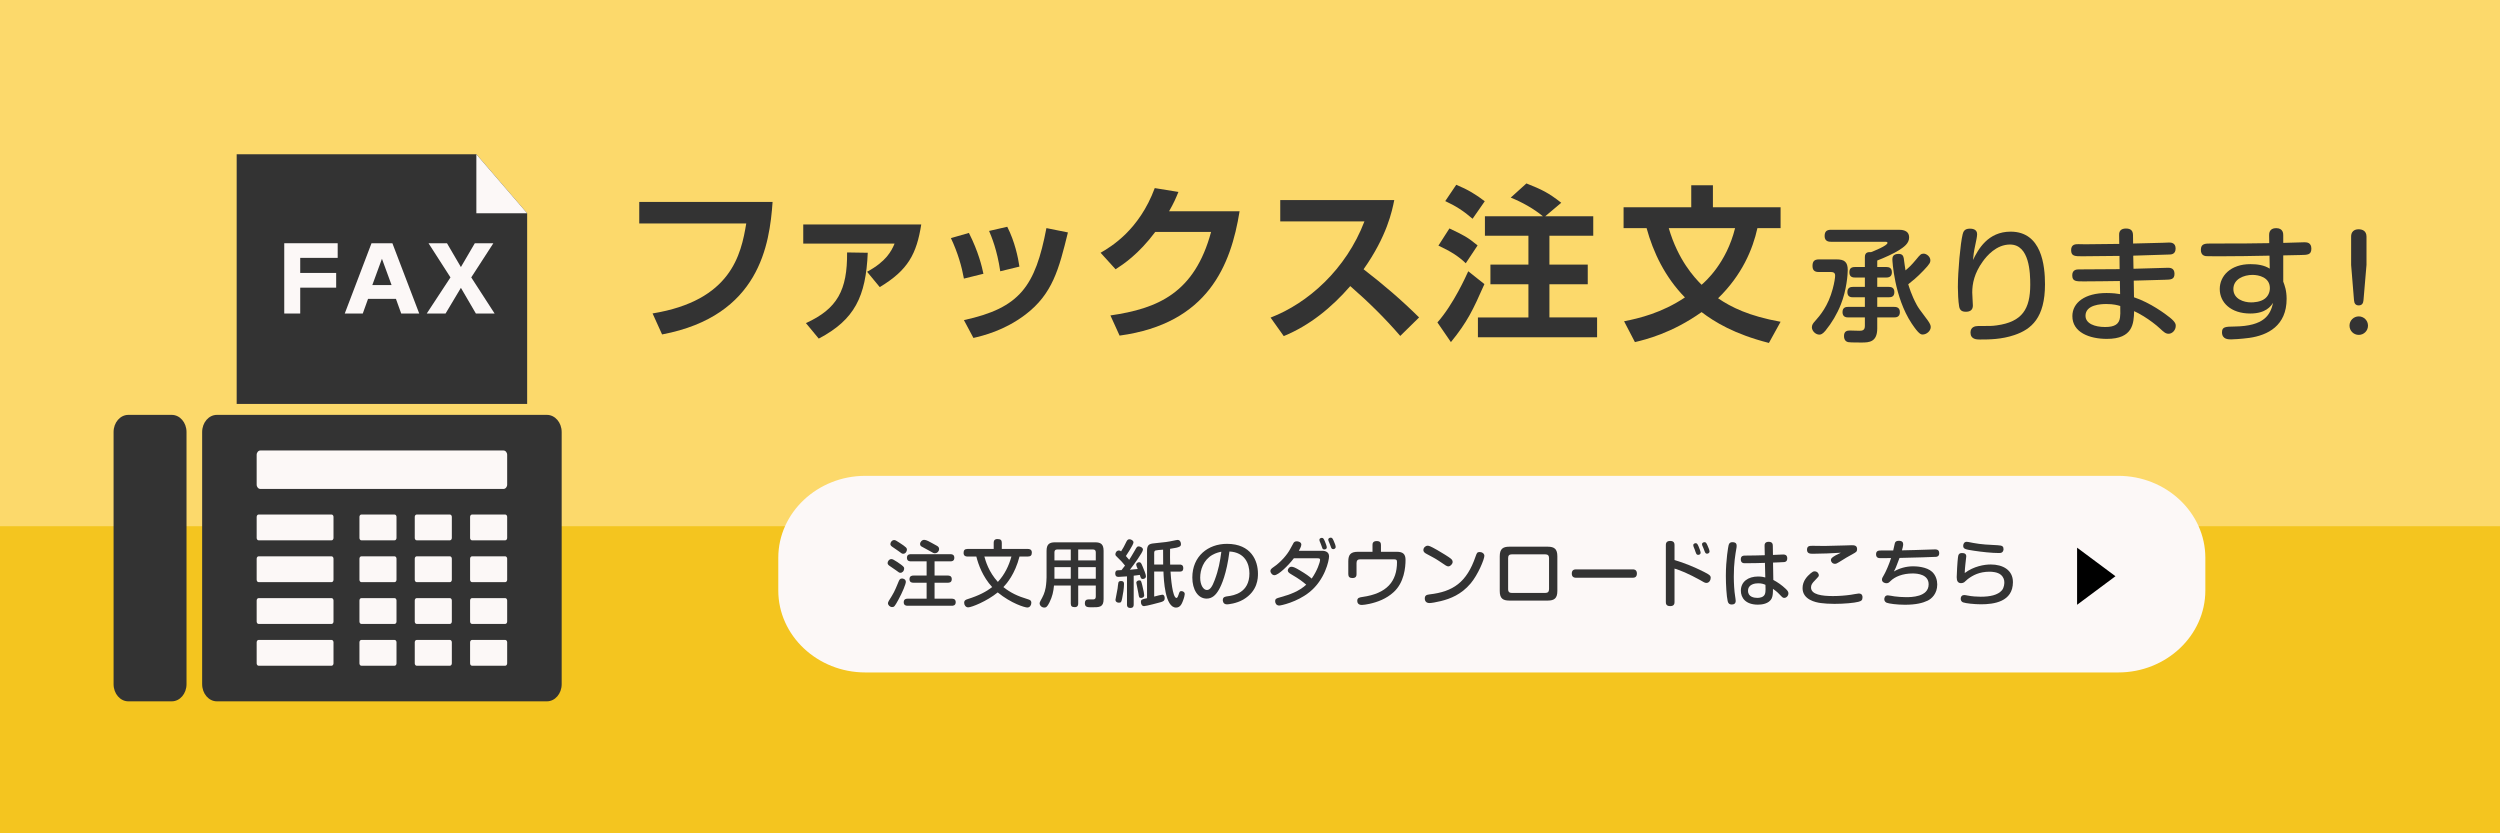 <?xml version="1.0" encoding="utf-8"?>
<!-- Generator: Adobe Illustrator 16.0.0, SVG Export Plug-In . SVG Version: 6.00 Build 0)  -->
<!DOCTYPE svg PUBLIC "-//W3C//DTD SVG 1.1//EN" "http://www.w3.org/Graphics/SVG/1.1/DTD/svg11.dtd">
<svg version="1.1" id="レイヤー_1" xmlns="http://www.w3.org/2000/svg" xmlns:xlink="http://www.w3.org/1999/xlink" x="0px"
	 y="0px" width="1200px" height="400px" viewBox="0 0 1200 400" enable-background="new 0 0 1200 400" xml:space="preserve">
<rect x="-19.559" y="-6.52" fill="#FCD96B" width="1239.118" height="413.039"/>
<rect x="-19.559" y="252.587" fill="#F4C51F" width="1239.118" height="153.933"/>
<path fill="#FCF8F7" d="M373.578,267.726c0-21.627,18.797-39.322,41.766-39.322h601.449c22.974,0,41.771,17.695,41.771,39.322
	v15.725c0,21.627-18.797,39.322-41.771,39.322H415.343c-22.969,0-41.766-17.695-41.766-39.322V267.726z"/>
<rect x="90.515" y="-203.902" fill="#F4F4F4" width="224" height="90"/>
<g>
	<defs>
		<rect id="SVGID_1_" x="90.515" y="-203.902" width="224" height="90"/>
	</defs>
	<clipPath id="SVGID_2_">
		<use xlink:href="#SVGID_1_"  overflow="visible"/>
	</clipPath>
	<path clip-path="url(#SVGID_2_)" fill="#F4C51F" d="M148.571-144.551c0-5.231,4.28-9.512,9.511-9.512h136.96
		c5.231,0,9.512,4.28,9.512,9.512v3.804c0,5.231-4.28,9.512-9.512,9.512h-136.96c-5.231,0-9.511-4.28-9.511-9.512V-144.551z"/>
</g>
<g>
	<path fill="#333333" d="M157.66-142.45c-0.19,0-0.238-0.048-0.656-0.452c-0.124-0.119-0.685-0.606-0.799-0.701
		c-0.228-0.214-0.247-0.393-0.247-0.499c0-0.298,0.219-0.761,0.589-0.761c0.181,0,0.352,0.131,0.761,0.463
		c0.836,0.701,0.913,0.903,0.913,1.117C158.221-142.783,157.955-142.45,157.66-142.45z M158.354-140.988
		c0,0.309-0.304,1.366-0.713,2.389c-0.627,1.604-0.713,1.676-1.017,1.676c-0.352,0-0.646-0.38-0.646-0.725
		c0-0.131,0.038-0.262,0.143-0.487c0.589-1.26,0.646-1.415,1.122-2.853c0.114-0.357,0.209-0.63,0.552-0.63
		C157.973-141.618,158.354-141.464,158.354-140.988z M157.955-145.565c-0.19,0-0.276-0.071-0.666-0.463
		c-0.124-0.119-0.694-0.606-0.808-0.714c-0.209-0.189-0.228-0.368-0.228-0.475c0-0.298,0.228-0.749,0.599-0.749
		c0.133,0,0.228,0,1.017,0.689c0.599,0.522,0.656,0.701,0.656,0.915C158.525-146.028,158.325-145.565,157.955-145.565z
		 M162.194-142.213h1.597c0.133,0,0.589,0,0.589,0.678c0,0.701-0.447,0.701-0.589,0.701h-1.597v2.317h2.101
		c0.124,0,0.589,0.013,0.589,0.689c0,0.678-0.456,0.689-0.589,0.689h-5.627c-0.124,0-0.589-0.012-0.589-0.689
		c0-0.677,0.456-0.689,0.589-0.689h2.3v-2.317h-1.587c-0.124,0-0.589,0-0.589-0.689s0.456-0.689,0.589-0.689h1.587v-2.08h-1.911
		c-0.124,0-0.589,0-0.589-0.689s0.447-0.701,0.589-0.701h5.057c0.133,0,0.589,0.012,0.589,0.689c0,0.701-0.447,0.701-0.589,0.701
		h-1.92V-142.213z M162.137-145.708c-0.152,0-0.257-0.035-0.723-0.345c-0.437-0.297-0.485-0.332-0.637-0.416
		c-0.438-0.237-0.646-0.345-0.646-0.713c0-0.393,0.294-0.832,0.656-0.832c0.314,0,0.799,0.321,1.008,0.452
		c0.124,0.083,0.646,0.403,0.742,0.475c0.256,0.202,0.256,0.488,0.256,0.595C162.793-146.171,162.574-145.708,162.137-145.708z"/>
	<path fill="#333333" d="M166.401-145.042c-0.219,0-0.618-0.048-0.618-0.689c0-0.499,0.152-0.772,0.618-0.772h3.241v-0.855
		c0-0.238,0.019-0.737,0.589-0.737c0.504,0,0.666,0.237,0.666,0.737v0.855h3.232c0.237,0,0.618,0.06,0.618,0.689
		c0,0.499-0.152,0.772-0.618,0.772h-0.989c-0.276,1.462-0.913,3.411-1.978,4.814c1.008,0.938,2.11,1.402,3.014,1.747
		c0.257,0.095,0.494,0.226,0.494,0.701c0,0.428-0.209,0.892-0.618,0.892c-0.333,0-2.015-0.606-3.784-2.318
		c-1.445,1.392-3.298,2.295-3.783,2.295c-0.352,0-0.608-0.404-0.608-0.868c0-0.476,0.238-0.606,0.513-0.713
		c1.797-0.714,2.538-1.332,3.004-1.735c-1.207-1.652-1.768-3.769-1.958-4.814H166.401z M168.692-145.042
		c0.256,1.188,0.637,2.508,1.597,3.827c0.742-0.975,1.255-2.258,1.597-3.827H168.692z"/>
	<path fill="#333333" d="M180.798-140.37v2.722c0,0.297-0.038,0.725-0.523,0.725c-0.409,0-0.608-0.154-0.608-0.725v-2.722h-1.987
		c-0.076,0.938-0.2,1.711-0.542,2.639c-0.285,0.761-0.457,0.879-0.742,0.879c-0.399,0-0.732-0.368-0.732-0.819
		c0-0.167,0.009-0.179,0.399-1.118c0.237-0.594,0.456-1.604,0.456-3.102v-4.22c0-1.142,0.39-1.486,1.179-1.486h5.19
		c0.78,0,1.188,0.333,1.188,1.486v7.833c0,1.391-0.589,1.391-1.616,1.391c-0.532,0-0.989,0-0.989-0.797
		c0-0.428,0.143-0.736,0.542-0.736c0.085,0,0.485,0.012,0.57,0.012c0.209,0,0.285-0.131,0.285-0.452v-1.509H180.798z
		 M179.667-144.638v-1.558h-1.606c-0.228,0-0.323,0.155-0.323,0.404v1.153H179.667z M179.667-143.33h-1.93v1.628h1.93V-143.33z
		 M180.798-144.638h2.072v-1.153c0-0.249-0.104-0.404-0.323-0.404h-1.749V-144.638z M182.871-143.33h-2.072v1.628h2.072V-143.33z"/>
	<path fill="#333333" d="M186.945-141.845c-0.789,0.083-0.989,0.083-1.008,0.083c-0.114,0-0.494,0-0.494-0.665
		c0-0.297,0.095-0.476,0.19-0.547c0.095-0.06,0.152-0.06,0.608-0.083c0.076-0.107,0.38-0.583,0.428-0.666
		c-0.228-0.404-0.485-0.772-0.77-1.117c-0.361-0.428-0.428-0.511-0.428-0.761c0-0.273,0.181-0.737,0.542-0.737
		c0.133,0,0.19,0.048,0.247,0.096c0.219-0.428,0.257-0.535,0.58-1.296c0.104-0.25,0.218-0.511,0.475-0.511
		c0.304,0,0.646,0.273,0.646,0.594c0,0.368-0.704,1.664-0.951,2.128c0.133,0.179,0.181,0.273,0.313,0.464
		c0.276-0.512,0.523-1.011,0.78-1.605c0.104-0.237,0.2-0.428,0.428-0.428c0.209,0,0.666,0.202,0.666,0.63
		c0,0.5-1.502,2.877-1.664,3.127c0.2-0.013,0.266-0.024,0.827-0.096c-0.104-0.32-0.161-0.499-0.161-0.653
		c0-0.273,0.256-0.44,0.456-0.44c0.238,0,0.313,0.227,0.475,0.749c0.171,0.547,0.409,1.296,0.409,1.593
		c0,0.452-0.39,0.512-0.476,0.512c-0.275,0-0.323-0.214-0.399-0.618c-0.114,0.012-0.438,0.083-0.694,0.118v4.541
		c0,0.404-0.124,0.63-0.542,0.63c-0.485,0-0.485-0.451-0.485-0.63V-141.845z M186.641-140.668c0,0.464-0.152,2.698-0.361,2.925
		c-0.076,0.083-0.19,0.118-0.276,0.118c-0.124,0-0.532-0.023-0.532-0.559c0-0.19,0.133-0.998,0.162-1.177
		c0.066-0.522,0.085-0.832,0.124-1.331c0.028-0.428,0.133-0.535,0.438-0.535C186.641-141.227,186.641-140.811,186.641-140.668z
		 M189.093-140.43c0.143,0.772,0.199,1.367,0.199,1.521c0,0.476-0.418,0.499-0.456,0.499c-0.314,0-0.333-0.19-0.39-0.772
		c-0.029-0.273-0.229-1.641-0.229-1.676c0-0.31,0.229-0.452,0.466-0.452C188.932-141.31,188.96-141.19,189.093-140.43z
		 M192.81-142.652c0.066,1.224,0.114,2.354,0.342,3.375c0.019,0.096,0.114,0.535,0.285,0.535c0.057,0,0.114-0.023,0.247-0.428
		c0.133-0.428,0.171-0.535,0.38-0.535c0.219,0,0.494,0.226,0.494,0.701c0,0.227-0.085,0.678-0.275,1.189
		c-0.124,0.345-0.352,0.962-0.932,0.962c-0.618,0-0.932-0.832-1.046-1.129c-0.475-1.319-0.532-3.221-0.58-4.671h-1.036v3.791
		c0.048-0.012,0.057-0.012,0.104-0.023c0.181-0.06,0.656-0.202,0.808-0.202c0.361,0,0.361,0.583,0.361,0.678
		c0,0.523-0.304,0.63-0.58,0.725c-0.133,0.048-1.778,0.606-2.073,0.606c-0.313,0-0.475-0.392-0.475-0.796
		c0-0.5,0.209-0.547,0.76-0.689v-7.667c0-1.082,0.314-1.188,1.198-1.272c0.599-0.059,1.227-0.143,1.692-0.237
		c0.152-0.023,0.903-0.226,1.074-0.226c0.475,0,0.532,0.642,0.532,0.784c0,0.19-0.038,0.499-0.323,0.606
		c-0.143,0.048-0.475,0.131-0.998,0.226c-0.009,0.784-0.009,1.604,0,2.342h1.093c0.209,0,0.504,0.048,0.504,0.689
		c0,0.653-0.342,0.666-0.504,0.666H192.81z M190.69-144.008h1.008c0-0.143-0.009-0.998-0.009-1.188c0-0.226,0-0.297,0.009-1.011
		c-0.266,0.024-0.713,0.071-0.779,0.083c-0.219,0.06-0.229,0.238-0.229,0.429V-144.008z"/>
	<path fill="#333333" d="M198.956-139.765c-0.466,0.939-0.97,1.438-1.673,1.438c-1.236,0-1.911-1.581-1.911-3.471
		c0-3.625,2.158-5.551,4.553-5.551c2.899,0,4.06,2.365,4.06,4.956c0,0.595,0,2.651-1.73,4.077c-0.979,0.82-2.148,0.928-2.301,0.928
		c-0.627,0-0.637-0.726-0.637-0.82c0-0.618,0.352-0.689,0.704-0.749c0.76-0.143,2.652-0.511,2.652-3.542
		c0-1.949-0.846-3.245-2.329-3.364C200.03-142.771,199.421-140.728,198.956-139.765z M198.024-145.292
		c-1.093,0.845-1.435,2.354-1.435,3.519c0,1.142,0.371,1.783,0.751,1.783c0.399,0,0.684-0.666,0.941-1.521
		c0.523-1.735,0.685-3.02,0.827-4.314C198.889-145.755,198.48-145.637,198.024-145.292z"/>
	<path fill="#333333" d="M208.362-144.745c-0.665,1.059-1.283,1.724-1.606,2.045c-0.38,0.38-0.646,0.57-0.884,0.57
		c-0.342,0-0.608-0.451-0.608-0.796c0-0.285,0.133-0.452,0.39-0.678c1.445-1.248,1.958-2.437,2.329-3.305
		c0.295-0.666,0.361-0.844,0.741-0.844c0.257,0,0.704,0.166,0.704,0.642c0,0.238-0.114,0.523-0.285,0.915h2.852
		c0.552,0,0.95,0.262,0.95,0.999c0,0.606-0.475,3.815-2.519,5.86c-1.616,1.616-3.708,2.127-3.955,2.127
		c-0.446,0-0.627-0.476-0.627-0.82c0-0.511,0.228-0.582,0.655-0.725c1.074-0.356,2.254-0.737,3.28-1.854
		c-0.628-0.665-0.809-0.809-1.777-1.533c-0.314-0.237-0.438-0.416-0.438-0.678s0.237-0.713,0.589-0.713
		c0.238,0,0.476,0.119,1.008,0.499c0.837,0.606,1.227,0.986,1.454,1.236c0.552-0.998,0.941-2.342,0.941-2.722
		c0-0.227-0.133-0.227-0.352-0.227H208.362z M211.756-147.681c-0.029-0.083-0.048-0.179-0.048-0.262
		c0-0.273,0.247-0.333,0.352-0.333c0.19,0,0.257,0.167,0.399,0.595c0.104,0.333,0.229,0.809,0.229,0.963
		c0,0.368-0.314,0.38-0.343,0.38c-0.048,0-0.199,0-0.285-0.249c-0.028-0.083-0.123-0.5-0.152-0.606
		C211.861-147.372,211.841-147.396,211.756-147.681z M212.877-147.764c-0.009-0.048-0.028-0.143-0.028-0.19
		c0-0.214,0.152-0.356,0.352-0.356c0.2,0,0.257,0.178,0.399,0.594c0.171,0.512,0.229,0.82,0.229,0.951
		c0,0.345-0.285,0.393-0.343,0.393c-0.133,0-0.228-0.107-0.275-0.25c-0.028-0.095-0.143-0.511-0.162-0.594
		C213.011-147.336,212.925-147.609,212.877-147.764z"/>
	<path fill="#333333" d="M221.078-146.064c0.751,0,1.188,0.31,1.188,1.379c0,1.331-0.209,3.804-1.625,5.373
		c-1.702,1.89-4.068,2.032-4.088,2.032c-0.675,0-0.675-0.736-0.675-0.82c0-0.582,0.371-0.642,0.675-0.701
		c0.789-0.154,3.309-0.63,4.068-3.138c0.219-0.737,0.333-1.498,0.333-2.282c0-0.345-0.104-0.381-0.38-0.381H216.4
		c-0.266,0-0.418,0.155-0.418,0.512v1.688c0,0.333-0.066,0.737-0.618,0.737c-0.418,0-0.637-0.202-0.637-0.737v-2.068
		c0-1.105,0.323-1.593,1.274-1.593h1.815v-0.963c0-0.297,0.057-0.736,0.646-0.736c0.484,0,0.655,0.261,0.655,0.736v0.963H221.078z"
		/>
	<path fill="#333333" d="M224.38-147.087c0.181,0,0.352,0.084,1.055,0.56c2.12,1.45,2.12,1.664,2.12,2.021s-0.313,0.88-0.637,0.88
		c-0.247,0-0.456-0.179-1.018-0.666c-0.494-0.428-1.093-0.832-1.683-1.225c-0.219-0.143-0.475-0.32-0.475-0.725
		c0-0.452,0.304-0.761,0.513-0.832C224.314-147.087,224.361-147.087,224.38-147.087z M231.766-145.256
		c0,0.606-0.836,3.091-1.796,4.481c-1.236,1.807-2.652,2.46-3.793,2.841c-0.57,0.19-1.265,0.356-1.55,0.356
		c-0.599,0-0.666-0.666-0.666-0.903c0-0.595,0.267-0.713,0.714-0.784c2.689-0.393,4.61-1.688,5.761-5.908
		c0.171-0.618,0.228-0.832,0.599-0.832c0.066,0,0.152,0.012,0.237,0.036C231.481-145.897,231.766-145.72,231.766-145.256z"/>
	<path fill="#333333" d="M239.538-146.896c0.865,0,1.273,0.381,1.273,1.593v5.741c0,1.236-0.437,1.593-1.273,1.593h-5.01
		c-0.875,0-1.273-0.392-1.273-1.593v-5.741c0-1.26,0.446-1.593,1.273-1.593H239.538z M234.956-145.435
		c-0.304,0-0.418,0.19-0.418,0.512v4.969c0,0.345,0.133,0.522,0.418,0.522h4.154c0.257,0,0.409-0.154,0.409-0.522v-4.969
		c0-0.333-0.134-0.512-0.409-0.512H234.956z"/>
	<path fill="#333333" d="M243.136-141.631c-0.209,0-0.703,0-0.703-0.808c0-0.772,0.428-0.82,0.703-0.82h7.072
		c0.2,0,0.704,0,0.704,0.809c0,0.796-0.447,0.819-0.704,0.819H243.136z"/>
	<path fill="#333333" d="M254.842-137.945c0,0.273-0.019,0.82-0.665,0.82c-0.656,0-0.685-0.512-0.685-0.82v-8.998
		c0-0.273,0.01-0.832,0.666-0.832c0.655,0,0.684,0.511,0.684,0.832v2.211c1.284,0.475,2.538,1.117,3.736,1.878
		c0.694,0.451,0.846,0.63,0.846,1.034c0,0.416-0.237,0.975-0.665,0.975c-0.219,0-0.428-0.155-0.817-0.44
		c-0.542-0.403-1.331-0.892-1.873-1.2c-0.608-0.345-0.95-0.476-1.227-0.595V-137.945z M257.171-146.813
		c-0.028-0.071-0.038-0.166-0.038-0.237c0-0.285,0.257-0.345,0.343-0.345c0.189,0,0.266,0.179,0.399,0.595
		c0.113,0.332,0.228,0.808,0.228,0.963c0,0.38-0.313,0.38-0.342,0.38c-0.048,0-0.2,0-0.275-0.237
		c-0.029-0.096-0.134-0.523-0.162-0.606C257.305-146.385,257.201-146.729,257.171-146.813z M258.284-147.027
		c-0.019-0.06-0.028-0.143-0.028-0.189c0-0.286,0.237-0.357,0.352-0.357c0.2,0,0.257,0.167,0.399,0.583
		c0.162,0.476,0.237,0.82,0.237,0.963c0,0.345-0.285,0.38-0.342,0.38c-0.219,0-0.257-0.118-0.447-0.844
		C258.436-146.552,258.322-146.932,258.284-147.027z"/>
	<path fill="#333333" d="M262.453-146.908c0,0.166-0.189,1.604-0.219,1.902c-0.085,0.975-0.133,2.067-0.133,3.019
		c0,1.236,0.076,2.449,0.171,3.245c0.02,0.179,0.067,0.547,0.067,0.713c0,0.512-0.267,0.689-0.608,0.689
		c-0.229,0-0.504-0.047-0.608-0.559c-0.143-0.725-0.248-2.65-0.248-4.172c0-2.662,0.314-4.743,0.353-4.944
		c0.057-0.262,0.161-0.666,0.741-0.571C262.424-147.515,262.453-147.17,262.453-146.908z M265.884-146.813
		c-0.009-0.285,0.02-0.832,0.638-0.832c0.617,0,0.637,0.523,0.637,0.82l0.01,1.272c1.026-0.048,1.141-0.06,1.188-0.06
		c0.162,0,0.608,0,0.608,0.749c0,0.701-0.352,0.736-0.94,0.761c-0.134,0.012-0.713,0.035-0.837,0.035l0.028,2.627
		c0.903,0.606,1.397,1.188,1.55,1.367c0.257,0.297,0.342,0.547,0.342,0.784c0,0.452-0.304,0.856-0.627,0.856
		c-0.229,0-0.275-0.06-0.685-0.606c-0.161-0.214-0.333-0.381-0.637-0.678c-0.01,0.523-0.028,0.975-0.181,1.367
		c-0.361,0.938-1.379,1.022-1.797,1.022c-1.616,0-2.263-1.118-2.263-2.342c0-1.438,0.923-2.342,2.234-2.342
		c0.39,0,0.656,0.071,0.827,0.119l-0.038-2.116c-1.046,0.036-1.474,0.048-2.405,0.048c-0.199,0-0.637,0-0.637-0.749
		c0-0.726,0.39-0.726,0.77-0.737c1.065-0.012,1.188-0.012,2.244-0.047L265.884-146.813z M265.163-140.715
		c-0.314,0-1.16,0.106-1.16,1.081c0,0.963,0.837,1.022,1.064,1.022c0.19,0,0.704-0.048,0.865-0.523
		c0.096-0.272,0.086-0.713,0.066-1.366C265.78-140.608,265.571-140.715,265.163-140.715z"/>
	<path fill="#333333" d="M277.762-137.803c-0.456,0.154-1.663,0.333-3.051,0.333c-0.78,0-1.369-0.071-1.788-0.131
		c-0.665-0.107-2.442-0.535-2.442-2.484c0-1.201,0.637-2.009,1.112-2.473c0.219-0.202,0.352-0.285,0.513-0.285
		c0.447,0,0.656,0.451,0.656,0.725c0,0.262-0.161,0.452-0.522,0.903c-0.419,0.5-0.457,0.737-0.457,0.999
		c0,1.105,1.55,1.236,2.681,1.236c0.894,0,1.883-0.107,2.567-0.273c0.561-0.131,0.58-0.131,0.723-0.131c0.113,0,0.599,0,0.599,0.713
		C278.352-138.124,278.19-137.945,277.762-137.803z M271.84-145.518c-0.305,0-0.799-0.012-0.799-0.761
		c0-0.772,0.428-0.772,0.817-0.772c0.152,0,1.331,0.036,1.578,0.036c0.361,0,2.377-0.06,2.843-0.084c0.114,0,0.484-0.023,0.57-0.023
		c0.352,0,0.808,0.035,0.808,0.737c0,0.487-0.123,0.57-0.761,1.058c-0.237,0.179-1.312,1.022-1.53,1.2
		c-0.257,0.202-0.408,0.285-0.589,0.285c-0.352,0-0.618-0.345-0.618-0.725c0-0.273,0.133-0.439,0.514-0.737
		c0.085-0.071,0.504-0.32,0.589-0.392C274.292-145.601,272.838-145.518,271.84-145.518z"/>
	<path fill="#333333" d="M281.845-142.95c0.951-0.63,1.74-0.761,2.367-0.761c0.342,0,1.16,0.048,1.92,0.464
		c0.837,0.452,1.236,1.51,1.236,2.567c0,1.593-0.779,2.39-1.283,2.687c-0.59,0.345-1.436,0.666-2.985,0.666
		c-0.96,0-2.006-0.155-2.339-0.333c-0.104-0.06-0.36-0.202-0.36-0.678c0-0.273,0.123-0.737,0.522-0.737
		c0.123,0,0.675,0.131,0.789,0.155c0.39,0.071,0.998,0.143,1.588,0.143c0.77,0,2.737-0.107,2.737-1.938
		c0-1.486-1.378-1.629-1.92-1.629c-0.608,0-1.863,0.131-2.748,1.177c-0.218,0.262-0.332,0.393-0.608,0.393
		c-0.323,0-0.693-0.262-0.693-0.678c0-0.25,0.057-0.381,0.285-0.903c0.352-0.772,0.589-1.616,0.817-2.461
		c-0.865,0.012-0.96,0.012-1.16,0.012c-0.218-0.012-0.665-0.012-0.665-0.748c0-0.726,0.438-0.726,0.77-0.726
		c0.219,0,1.188,0,1.389-0.012c0.038-0.166,0.161-0.915,0.199-1.058c0.076-0.345,0.295-0.464,0.59-0.464
		c0.637,0,0.693,0.393,0.693,0.678c0,0.237-0.085,0.63-0.123,0.82c0.741-0.013,1.892-0.036,3.156-0.096
		c0.143-0.012,0.817-0.047,0.95-0.047c0.209,0,0.637,0.023,0.637,0.736c0,0.689-0.408,0.714-0.637,0.726
		c-1.502,0.083-2.994,0.118-4.487,0.154C282.121-143.604,282.045-143.413,281.845-142.95z"/>
	<path fill="#333333" d="M293.619-143.96c1.084,0,2.909,0.499,2.909,2.983c0,3.162-2.472,3.59-4.164,3.59
		c-0.808,0-1.977-0.143-2.357-0.333c-0.323-0.154-0.342-0.583-0.342-0.689c0-0.083,0-0.713,0.551-0.713c0.048,0,0.105,0,0.391,0.071
		c0.541,0.131,1.159,0.214,1.701,0.214c0.484,0,1.397-0.048,2.092-0.487c0.627-0.393,0.808-0.999,0.808-1.664
		c0-0.44-0.143-0.832-0.447-1.153c-0.428-0.439-1.207-0.439-1.33-0.439c-1.721,0-2.71,1.081-2.909,1.319
		c-0.267,0.333-0.399,0.487-0.741,0.487c-0.447,0-0.646-0.333-0.646-0.999c0-0.653,0.085-2.615,0.143-3.186
		c0.047-0.416,0.114-0.784,0.617-0.784c0.485,0,0.646,0.273,0.646,0.653c0,0.06-0.057,0.701-0.066,0.832
		c-0.047,0.523-0.085,0.88-0.095,1.534C291.461-143.687,292.754-143.96,293.619-143.96z M295.112-145.767
		c-0.143,0.13-0.267,0.143-0.476,0.143c-0.229,0-1.407-0.048-3.527-0.44c-0.855-0.166-1.131-0.285-1.131-0.82
		c0-0.071,0-0.761,0.542-0.761c0.114,0,0.494,0.096,0.741,0.155c0.885,0.226,2.263,0.345,2.976,0.368
		c0.771,0.035,1.074,0.083,1.074,0.82C295.311-146.219,295.273-145.91,295.112-145.767z"/>
</g>
<g>
	<defs>
		<rect id="SVGID_3_" x="90.515" y="-203.902" width="224" height="90"/>
	</defs>
	<clipPath id="SVGID_4_">
		<use xlink:href="#SVGID_3_"  overflow="visible"/>
	</clipPath>
	<path clip-path="url(#SVGID_4_)" fill="#FFFFFF" d="M144.755-133.118c0,0.91-0.636,1.649-1.421,1.649h-31.733
		c-0.785,0-1.421-0.739-1.421-1.649v-24.25c0-0.91,0.636-1.648,1.421-1.648h31.733c0.785,0,1.421,0.738,1.421,1.648V-133.118z"/>
	<path clip-path="url(#SVGID_4_)" fill="#FFFFFF" d="M108.678-133.118c0,0.91-0.636,1.649-1.421,1.649h-4.174
		c-0.785,0-1.42-0.739-1.42-1.649v-24.25c0-0.91,0.635-1.648,1.42-1.648h4.174c0.785,0,1.421,0.738,1.421,1.648V-133.118z"/>
	<polygon clip-path="url(#SVGID_4_)" fill="#FFFFFF" points="141.436,-178.403 141.436,-160.069 113.501,-160.069 113.501,-184.077 
		136.55,-184.077 	"/>
	<polyline clip-path="url(#SVGID_4_)" fill="#B2B2B2" points="136.55,-184.077 136.55,-178.403 141.436,-178.403 	"/>
	<path clip-path="url(#SVGID_4_)" fill="#FFBF00" d="M128.872-147.181c0,0.126-0.083,0.228-0.185,0.228h-3.196
		c-0.102,0-0.185-0.102-0.185-0.228v-2.023c0-0.126,0.083-0.229,0.185-0.229h3.196c0.102,0,0.185,0.103,0.185,0.229V-147.181z"/>
	<path clip-path="url(#SVGID_4_)" fill="#FFBF00" d="M134.192-147.181c0,0.126-0.082,0.228-0.185,0.228h-3.195
		c-0.103,0-0.186-0.102-0.186-0.228v-2.023c0-0.126,0.083-0.229,0.186-0.229h3.195c0.103,0,0.185,0.103,0.185,0.229V-147.181z"/>
	<path clip-path="url(#SVGID_4_)" fill="#FFBF00" d="M139.513-147.181c0,0.126-0.084,0.228-0.185,0.228h-3.196
		c-0.103,0-0.186-0.102-0.186-0.228v-2.023c0-0.126,0.083-0.229,0.186-0.229h3.196c0.101,0,0.185,0.103,0.185,0.229V-147.181z"/>
	<path clip-path="url(#SVGID_4_)" fill="#FFBF00" d="M128.872-143.163c0,0.128-0.083,0.231-0.185,0.231h-3.196
		c-0.102,0-0.185-0.104-0.185-0.231v-2.02c0-0.129,0.083-0.231,0.185-0.231h3.196c0.102,0,0.185,0.103,0.185,0.231V-143.163z"/>
	<path clip-path="url(#SVGID_4_)" fill="#FFBF00" d="M134.192-143.163c0,0.128-0.082,0.231-0.185,0.231h-3.195
		c-0.103,0-0.186-0.104-0.186-0.231v-2.02c0-0.129,0.083-0.231,0.186-0.231h3.195c0.103,0,0.185,0.103,0.185,0.231V-143.163z"/>
	<path clip-path="url(#SVGID_4_)" fill="#FFBF00" d="M139.513-143.163c0,0.128-0.084,0.231-0.185,0.231h-3.196
		c-0.103,0-0.186-0.104-0.186-0.231v-2.02c0-0.129,0.083-0.231,0.186-0.231h3.196c0.101,0,0.185,0.103,0.185,0.231V-143.163z"/>
	<path clip-path="url(#SVGID_4_)" fill="#FFBF00" d="M128.872-139.143c0,0.127-0.083,0.229-0.185,0.229h-3.196
		c-0.102,0-0.185-0.103-0.185-0.229v-2.022c0-0.127,0.083-0.229,0.185-0.229h3.196c0.102,0,0.185,0.103,0.185,0.229V-139.143z"/>
	<path clip-path="url(#SVGID_4_)" fill="#FFBF00" d="M134.192-139.143c0,0.127-0.082,0.229-0.185,0.229h-3.195
		c-0.103,0-0.186-0.103-0.186-0.229v-2.022c0-0.127,0.083-0.229,0.186-0.229h3.195c0.103,0,0.185,0.103,0.185,0.229V-139.143z"/>
	<path clip-path="url(#SVGID_4_)" fill="#FFBF00" d="M139.513-139.143c0,0.127-0.084,0.229-0.185,0.229h-3.196
		c-0.103,0-0.186-0.103-0.186-0.229v-2.022c0-0.127,0.083-0.229,0.186-0.229h3.196c0.101,0,0.185,0.103,0.185,0.229V-139.143z"/>
	<path clip-path="url(#SVGID_4_)" fill="#FFBF00" d="M128.872-135.123c0,0.128-0.083,0.23-0.185,0.23h-3.196
		c-0.102,0-0.185-0.103-0.185-0.23v-2.021c0-0.127,0.083-0.23,0.185-0.23h3.196c0.102,0,0.185,0.104,0.185,0.23V-135.123z"/>
	<path clip-path="url(#SVGID_4_)" fill="#FFBF00" d="M134.192-135.123c0,0.128-0.082,0.23-0.185,0.23h-3.195
		c-0.103,0-0.186-0.103-0.186-0.23v-2.021c0-0.127,0.083-0.23,0.186-0.23h3.195c0.103,0,0.185,0.104,0.185,0.23V-135.123z"/>
	<path clip-path="url(#SVGID_4_)" fill="#FFBF00" d="M139.513-135.123c0,0.128-0.084,0.23-0.185,0.23h-3.196
		c-0.103,0-0.186-0.103-0.186-0.23v-2.021c0-0.127,0.083-0.23,0.186-0.23h3.196c0.101,0,0.185,0.104,0.185,0.23V-135.123z"/>
	<path clip-path="url(#SVGID_4_)" fill="#FFBF00" d="M122.813-147.181c0,0.126-0.083,0.228-0.185,0.228h-7.02
		c-0.101,0-0.185-0.102-0.185-0.228v-2.023c0-0.126,0.084-0.229,0.185-0.229h7.02c0.102,0,0.185,0.103,0.185,0.229V-147.181z"/>
	<path clip-path="url(#SVGID_4_)" fill="#FFBF00" d="M122.813-143.163c0,0.128-0.083,0.231-0.185,0.231h-7.02
		c-0.101,0-0.185-0.104-0.185-0.231v-2.02c0-0.129,0.084-0.231,0.185-0.231h7.02c0.102,0,0.185,0.103,0.185,0.231V-143.163z"/>
	<path clip-path="url(#SVGID_4_)" fill="#FFBF00" d="M122.813-139.143c0,0.127-0.083,0.229-0.185,0.229h-7.02
		c-0.101,0-0.185-0.103-0.185-0.229v-2.022c0-0.127,0.084-0.229,0.185-0.229h7.02c0.102,0,0.185,0.103,0.185,0.229V-139.143z"/>
	<path clip-path="url(#SVGID_4_)" fill="#FFBF00" d="M122.813-135.123c0,0.128-0.083,0.23-0.185,0.23h-7.02
		c-0.101,0-0.185-0.103-0.185-0.23v-2.021c0-0.127,0.084-0.23,0.185-0.23h7.02c0.102,0,0.185,0.104,0.185,0.23V-135.123z"/>
	<path clip-path="url(#SVGID_4_)" fill="#FFBF00" d="M139.513-152.312c0,0.231-0.162,0.419-0.361,0.419h-23.368
		c-0.199,0-0.361-0.188-0.361-0.419v-2.862c0-0.231,0.162-0.419,0.361-0.419h23.368c0.199,0,0.361,0.188,0.361,0.419V-152.312z"/>
</g>
<g>
	<path fill="#FF7F00" d="M117.738-164.029v-11.028h4.816v2.097h-2.808v2.482h2.625v2.055h-2.625v4.394H117.738z"/>
	<path fill="#FF7F00" d="M129.95-164.029h-2.077l-0.514-2.568h-2.032l-0.479,2.568h-2.032l2.328-11.028h2.545L129.95-164.029z
		 M127.119-168.495l-0.388-2.211c-0.114-0.656-0.262-1.641-0.376-2.312h-0.023c-0.114,0.67-0.262,1.684-0.365,2.312l-0.399,2.211
		H127.119z"/>
	<path fill="#FF7F00" d="M137.312-164.029h-2.226l-0.639-1.926c-0.24-0.699-0.422-1.284-0.616-1.955h-0.034
		c-0.16,0.671-0.331,1.284-0.537,1.969l-0.571,1.912h-2.157l2.123-5.607l-2.043-5.421h2.214l0.605,1.926
		c0.206,0.642,0.354,1.199,0.525,1.812h0.034c0.171-0.685,0.297-1.198,0.468-1.826l0.559-1.912h2.168l-2.1,5.436L137.312-164.029z"
		/>
</g>
<g>
	<path fill="#333333" d="M165.629-178.209c-0.236,5-1.01,13.464-8.7,15.648l-0.748-2.48c6.181-1.516,6.968-6.929,7.375-10.629
		h-8.425v-2.539H165.629z"/>
	<path fill="#333333" d="M177.416-175.552c-0.367,3.484-1.037,5.394-3.268,7.401l-0.997-1.811c1.509-1.22,1.916-2.441,2.165-3.327
		h-7.191v-2.264H177.416z M168.335-163.899c2.48-1.693,3.268-3.897,3.241-8.346l1.627,0.039c-0.144,5.177-1.037,7.913-3.858,10.137
		L168.335-163.899z"/>
	<path fill="#333333" d="M181.277-169.154c-0.17-1.417-0.472-3.031-1.023-4.783l1.417-0.61c0.761,2.264,1.024,3.976,1.142,4.823
		L181.277-169.154z M181.277-164.253c4.422-1.437,5.617-3.996,6.496-10.866l1.693,0.512c-0.708,4.331-1.207,7.263-3.346,9.704
		c-1.68,1.91-3.359,2.5-4.094,2.756L181.277-164.253z M184.138-170.021c-0.25-2.539-0.683-4.055-0.879-4.764l1.431-0.492
		c0.59,1.732,0.853,3.622,0.958,4.704L184.138-170.021z"/>
	<path fill="#333333" d="M202.643-177.106c-0.683,6.357-2.48,13.267-9.448,14.684l-0.722-2.382c3.727-0.807,6.627-2.638,7.926-9.862
		h-4.396c-1.325,2.657-2.533,3.838-3.123,4.409l-1.181-1.949c0.813-0.708,3.031-2.657,4.265-7.637l1.864,0.453
		c-0.197,0.729-0.368,1.319-0.735,2.284H202.643z"/>
	<path fill="#333333" d="M204.194-164.548c2.939-1.693,5.944-5.688,7.389-11.357h-6.627v-2.52h8.976
		c-0.171,1.279-0.564,4.232-2.415,8.168c1.602,1.851,3.006,3.661,4.37,5.689l-1.482,2.185c-1.208-2.106-2.533-4.055-3.938-5.885
		c-1.456,2.52-3.188,4.646-5.235,5.905L204.194-164.548z"/>
	<path fill="#333333" d="M220.956-168.505c-0.919,3.11-1.339,4.449-2.638,6.85l-1.063-2.323c1.286-2.185,2.271-5.531,2.428-6.043
		L220.956-168.505z M218.2-175.079c1.103,0.787,1.43,1.023,2.218,2.008l-0.932,2.106c-0.552-0.807-1.194-1.417-2.152-2.086
		L218.2-175.079z M218.738-180.236c0.918,0.571,1.562,1.161,2.244,1.949l-0.958,2.067c-0.696-0.906-1.326-1.516-2.152-2.087
		L218.738-180.236z M225.561-176.516c-0.734-0.906-1.627-1.653-2.532-2.205l1.233-1.673c1.221,0.729,1.719,1.083,2.742,2.284
		l-1.26,1.594h3.779v2.303h-3.451v3.406h3.019v2.322h-3.019v3.917h3.753v2.342h-9.382v-2.342h3.976v-3.917h-2.992v-2.322h2.992
		v-3.406h-3.425v-2.303H225.561z"/>
	<path fill="#333333" d="M231.167-175.119v-2.46h5.327v-2.598h1.706v2.598h5.328v2.46h-1.824c-0.367,2.5-1.207,5.531-3.097,8.287
		c1.036,1.063,2.44,2.106,4.921,2.775l-0.919,2.5c-2.729-1.043-4.277-2.48-5.302-3.641c-2.349,2.5-4.422,3.248-5.249,3.543
		l-0.853-2.46c1.194-0.354,2.966-0.984,4.79-2.815c-1.575-2.421-2.493-5.314-3.019-8.188H231.167z M234.723-175.119
		c0.735,3.779,2.021,5.846,2.585,6.692c0.276-0.354,1.956-2.539,2.638-6.692H234.723z"/>
	<path fill="#333333" d="M244.896-174.823h3.648c-0.04,5.295-0.854,8.857-2.651,11.574l-1.246-2.146
		c0.892-1.201,1.955-2.992,2.283-7.125h-2.034V-174.823z M250.696-175.965c0.696-0.335,1.418-0.807,1.995-1.398h-6.574v-2.263h9.356
		v2.146c-1.011,1.181-2.362,2.086-3.753,2.775v1.023h1.312v1.85h-1.312v1.299h1.482v1.85h-1.482v1.319h2.086v1.89h-2.086v1.929
		c0,1.319-0.67,1.791-1.09,1.791h-2.467l-0.275-2.283h1.941c0.211,0,0.381-0.059,0.381-0.512v-0.925h-1.994v-1.89h1.994v-1.319
		h-1.535v-1.85h1.535v-1.299h-1.286v-1.85h1.286v-2.283H250.696z M254.542-175.473c0,0.571,0,1.221,0.118,2.303
		c0.433-0.669,1.049-1.673,1.627-3.11l1.089,1.988c-0.761,1.634-2.021,3.228-2.283,3.563c0.683,2.834,1.902,4.822,2.296,5.452
		l-1.075,2.46c-1.851-3.208-2.992-6.988-3.229-12.204L254.542-175.473z"/>
	<path fill="#333333" d="M261.958-179.351c-0.223,1.043-0.275,1.417-0.459,4.094c1.233-2.342,2.69-2.5,3.202-2.5
		c1.981,0,3.529,2.342,3.529,7.165c0,6.476-2.991,8.307-7.506,8.307l-0.381-2.48c3.596-0.059,6.063-0.669,6.063-5.964
		c0-0.748,0-4.606-1.864-4.606c-1.548,0-3.254,2.933-3.254,5.452c0,1.221,0.079,1.909,0.131,2.46l-1.719,0.197
		c-0.105-1.378-0.105-2.894-0.105-3.385c0-2.362,0.105-6.811,0.499-8.996L261.958-179.351z"/>
	<path fill="#333333" d="M275.556-177.736v-1.713h1.745v1.713h4.094v2.342h-4.094v1.751h3.831v2.284h-3.831v2.382
		c1.614,1.043,2.939,2.46,3.806,3.622l-1.143,2.283c-0.826-1.142-1.731-2.323-2.663-3.188v0.374c0,0.886,0,3.464-2.9,3.464
		c-2.546,0-3.28-2.028-3.28-3.642c0-2.598,1.653-3.76,3.385-3.76c0.591,0,0.814,0.079,1.051,0.158v-1.693h-4.541v-2.284h4.541
		v-1.751h-4.79v-2.342H275.556z M275.582-167.344c-0.314-0.157-0.669-0.334-1.193-0.334c-0.67,0-1.628,0.334-1.628,1.555
		c0,1.181,0.905,1.397,1.51,1.397c1.22,0,1.312-0.846,1.312-1.653V-167.344z"/>
</g>
<g>
	<path fill="#333333" d="M289.496-179.528h1.797v1.988h3.622v2.421h-3.622v4.075c0,0.059,0.079,0.413,0.093,0.492
		c0.104,0.61,0.157,1.22,0.157,1.85c0,1.732-0.367,5.216-3.123,6.141c-0.972,0.335-1.785,0.394-2.428,0.453l-0.552-2.382
		c3.058-0.079,3.885-0.807,4.213-2.264c-0.315,0.334-0.577,0.61-1.325,0.61c-1.457,0-2.756-1.575-2.756-3.957
		c0-1.673,0.722-4.094,2.86-4.094c0.446,0,0.722,0.118,1.142,0.394l-0.013-1.319h-6.181v-2.421h6.141L289.496-179.528z
		 M289.639-170.414c0-0.847-0.38-1.634-1.154-1.634c-0.499,0-1.299,0.472-1.299,1.909c0,1.004,0.433,1.89,1.272,1.89
		c0.734,0,1.181-0.807,1.181-1.712V-170.414z"/>
</g>
<g>
	<path fill="#333333" d="M299.537-165.493c0,1.732-0.945,3.149-2.1,3.149c-1.155,0-2.087-1.417-2.087-3.149
		c0-1.752,0.944-3.13,2.087-3.13C298.579-168.623,299.537-167.245,299.537-165.493z M296.137-165.493c0,1.083,0.577,1.949,1.3,1.949
		c0.722,0,1.299-0.866,1.299-1.949s-0.591-1.949-1.299-1.949C296.728-167.442,296.137-166.576,296.137-165.493z"/>
</g>
<g>
	<g>
		<path fill="#333333" d="M432.21,274.941c-0.56,0-0.734-0.141-2.17-1.225c-0.49-0.385-2.695-1.891-3.15-2.171
			c-0.596-0.42-0.84-0.84-0.84-1.295c0-0.806,0.734-1.89,1.82-1.89c0.595,0,1.189,0.35,2.766,1.365
			c1.75,1.154,2.379,1.68,2.729,1.994c0.28,0.246,0.63,0.631,0.63,1.086C433.996,274.102,433.121,274.941,432.21,274.941z
			 M434.8,279.316c0,1.016-1.609,5.006-3.604,8.611c-1.751,3.186-1.995,3.465-2.976,3.465c-1.05,0-1.995-0.91-1.995-1.854
			c0-0.315,0.104-0.63,0.455-1.226c2.345-3.745,2.591-4.13,4.585-8.996c0.386-0.944,0.666-1.645,1.716-1.645
			C433.576,277.672,434.8,278.057,434.8,279.316z M433.541,265.806c-0.595,0-0.805-0.175-2.275-1.296
			c-0.455-0.35-2.695-1.854-3.15-2.17c-0.664-0.49-0.734-0.945-0.734-1.225c0-0.771,0.734-1.891,1.82-1.891
			c0.561,0,0.98,0.28,2.45,1.226c1.819,1.19,2.485,1.646,3.115,2.24c0.455,0.42,0.56,0.771,0.56,1.085
			C435.326,264.721,434.626,265.806,433.541,265.806z M448.592,276.271h6.405c0.455,0,1.855,0.035,1.855,1.715
			c0,1.716-1.4,1.716-1.855,1.716h-6.405v7.665h8.296c0.42,0,1.855,0,1.855,1.681c0,1.716-1.436,1.716-1.855,1.716h-21.247
			c-0.42,0-1.854,0-1.854-1.681c0-1.716,1.435-1.716,1.854-1.716h9.136v-7.665h-6.371c-0.42,0-1.854,0-1.854-1.681
			c0-1.715,1.399-1.75,1.854-1.75h6.371v-6.826h-7.596c-0.42,0-1.855,0-1.855-1.715s1.436-1.715,1.855-1.715h19.077
			c0.386,0,1.82,0,1.82,1.715s-1.4,1.715-1.82,1.715h-7.666V276.271z M448.732,265.561c-0.524,0-0.84-0.105-2.449-1.085
			c-1.19-0.7-2.941-1.61-3.466-1.891c-0.524-0.245-1.19-0.595-1.19-1.435c0-1.016,0.945-2.031,1.996-2.031
			c1.015,0,2.765,1.016,3.64,1.506c0.421,0.245,2.311,1.26,2.661,1.471c0.84,0.524,0.84,1.189,0.84,1.574
			C450.763,264.44,449.993,265.561,448.732,265.561z"/>
		<path fill="#333333" d="M464.41,267.136c-0.42,0-1.89,0-1.89-1.716c0-1.295,0.524-1.925,1.89-1.925h12.566v-2.905
			c0-0.561,0-1.855,1.82-1.855c1.61,0,2.065,0.631,2.065,1.855v2.905h12.497c0.629,0,1.924,0.104,1.924,1.716
			c0,1.295-0.524,1.925-1.924,1.925h-3.991c-2.205,8.506-6.126,12.951-7.735,14.667c3.395,2.695,6.756,4.34,11.796,5.846
			c0.91,0.279,1.61,0.56,1.61,1.715c0,1.085-0.665,2.24-1.926,2.24c-1.189,0-7.7-1.926-14.211-7.246
			c-5.285,4.306-12.602,7.176-14.177,7.176c-1.12,0-1.925-1.051-1.925-2.17c0-1.226,0.805-1.506,1.645-1.785
			c5.391-1.681,9.066-3.641,11.797-5.775c-4.551-4.971-6.65-10.852-7.596-14.667H464.41z M472.496,267.136
			c0.631,2.275,2.101,7.386,6.477,12.181c3.186-3.43,5.285-7.7,6.51-12.181H472.496z"/>
		<path fill="#333333" d="M517.542,281.067v8.575c0,0.666-0.105,1.785-1.646,1.785c-1.33,0-1.924-0.42-1.924-1.785v-8.575h-8.051
			c-0.281,2.94-0.771,5.216-2.171,8.085c-1.085,2.206-1.681,2.486-2.485,2.486c-1.225,0-2.24-0.98-2.24-2.065
			c0-0.175,0.035-0.455,0.35-1.05c1.4-2.556,2.031-3.746,2.556-6.512c0.351-1.994,0.42-4.585,0.42-4.9v-12.706
			c0-3.185,1.365-4.095,4.096-4.095h19.183c2.695,0,4.095,0.84,4.095,4.095v23.173c0,3.92-1.995,3.92-5.565,3.92
			c-2.101,0-3.431,0-3.431-1.995c0-1.226,0.665-1.785,1.716-1.785c0.385,0,2.064,0.035,2.414,0c0.841-0.069,1.121-0.524,1.121-1.47
			v-5.181H517.542z M513.972,268.99v-5.25h-6.477c-0.98,0-1.365,0.525-1.365,1.4v3.85H513.972z M513.972,272.211h-7.842v5.566h7.842
			V272.211z M517.542,268.99h8.436v-3.85c0-0.91-0.42-1.4-1.365-1.4h-7.07V268.99z M525.978,272.211h-8.436v5.566h8.436V272.211z"/>
		<path fill="#333333" d="M540.957,276.656c-2.171,0.141-3.221,0.246-3.991,0.246c-0.595,0-1.646,0-1.646-1.681
			c0-0.7,0.281-1.155,0.631-1.365c0.244-0.14,1.785-0.175,2.38-0.21c0.945-1.155,1.365-1.75,1.681-2.17
			c-1.016-1.33-2.205-2.591-3.08-3.396c-1.365-1.295-1.541-1.435-1.541-2.064c0-0.735,0.596-1.785,1.715-1.785
			c0.455,0,0.736,0.175,1.016,0.42c1.016-1.54,1.471-2.45,2.415-4.375c0.386-0.771,0.7-1.436,1.575-1.436
			c0.945,0,1.961,0.7,1.961,1.505c0,1.12-3.466,6.301-3.641,6.546c0.664,0.7,0.98,1.085,1.574,1.82
			c0.035-0.07,1.4-2.135,2.591-4.271c1.085-1.96,1.226-2.171,1.96-2.171c0.7,0,2.065,0.525,2.065,1.576
			c0,1.225-4.55,7.455-6.266,9.625c1.505-0.104,2.206-0.174,3.745-0.35c-0.525-1.225-0.734-1.75-0.734-2.1
			c0-0.701,0.77-1.155,1.436-1.155c0.805,0,1.014,0.524,1.645,2.03c0.561,1.33,1.609,3.85,1.609,4.69c0,1.12-1.154,1.33-1.504,1.33
			c-0.841,0-0.98-0.421-1.436-1.96c-0.875,0.14-2.346,0.314-2.94,0.385v13.861c0,0.91-0.28,1.61-1.61,1.61
			c-1.575,0-1.609-1.085-1.609-1.61V276.656z M539.521,280.332c0,1.995-0.455,4.83-0.875,6.826c-0.351,1.68-0.455,2.135-1.541,2.135
			c-0.91,0-1.68-0.42-1.68-1.4c0-0.279,0.7-3.43,1.016-5.426c0.069-0.455,0.244-2.484,0.385-2.869
			c0.244-0.701,0.91-0.701,1.295-0.701C539.521,278.896,539.521,279.842,539.521,280.332z M548.306,280.997
			c0.631,2.45,0.91,4.235,0.91,4.726c0,1.26-1.435,1.295-1.47,1.295c-0.979,0-1.05-0.42-1.295-2.1
			c-0.104-0.806-1.015-4.936-1.015-5.182c0-0.805,0.77-1.154,1.47-1.154C547.711,278.582,547.747,278.827,548.306,280.997z
			 M561.853,274.347c0.141,2.66,0.91,12.671,2.871,12.671c0.454,0,0.805-0.98,0.979-1.54c0.455-1.399,0.56-1.75,1.365-1.75
			c0.595,0,1.61,0.385,1.61,1.435c0,0.455-0.28,1.75-0.91,3.361c-0.455,1.154-1.19,3.115-3.256,3.115
			c-5.32,0-5.916-13.372-6.056-17.292h-4.445v12.006c1.296-0.351,3.466-0.91,3.886-0.91c1.154,0,1.154,1.505,1.154,1.681
			c0,1.33-0.875,1.609-1.925,1.925c-0.351,0.104-6.896,1.89-7.98,1.89c-1.015,0-1.505-0.979-1.505-1.959
			c0-1.226,0.455-1.296,2.939-1.855v-22.822c0-2.73,1.051-3.291,3.291-3.501c6.09-0.63,6.266-0.63,9.625-1.33
			c0.176-0.034,1.4-0.315,1.751-0.315c1.226,0,1.61,1.226,1.61,1.961c0,1.05-0.176,1.609-5.216,2.311
			c-0.035,4.095-0.035,4.516,0.035,7.561h4.69c0.42,0,1.609,0.035,1.609,1.715c0,1.646-1.119,1.646-1.609,1.646H561.853z
			 M554.012,270.986h4.306c-0.035-2.766-0.035-3.221-0.035-7.141c-1.225,0.07-3.291,0.244-3.641,0.385
			c-0.63,0.245-0.63,0.805-0.63,1.4V270.986z"/>
		<path fill="#333333" d="M585.021,283.133c-1.4,2.415-3.15,4.2-5.846,4.2c-4.164,0-6.859-4.341-6.859-10.116
			c0-10.291,7.596-16.172,16.627-16.172c11.656,0,14.875,8.156,14.875,14.281c0,2.031,0,8.331-7.035,12.462
			c-3.359,1.96-7.352,2.31-7.807,2.31c-2.029,0-2.029-1.855-2.029-2.029c0-1.541,1.086-1.716,2.52-1.891
			c2.627-0.35,10.256-1.575,10.256-10.922c0-4.619-2.135-10.15-9.59-10.535C588.802,275.396,586.281,280.997,585.021,283.133z
			 M581.976,266.33c-4.375,2.486-5.881,7.211-5.881,10.957c0,3.745,1.646,5.915,3.221,5.915c1.541,0,2.625-1.785,3.676-4.62
			c1.959-5.146,2.625-9.066,3.256-13.757C585.337,265,583.726,265.351,581.976,266.33z"/>
		<path fill="#333333" d="M621.037,267.976c-2.52,3.36-7.387,8.121-9.311,8.121c-1.051,0-1.926-1.12-1.926-2.03
			c0-0.734,0.49-1.155,1.436-1.82c3.57-2.415,6.65-6.021,8.086-8.751c0.209-0.385,1.539-2.87,1.609-2.94
			c0.211-0.314,0.631-0.734,1.506-0.734c0.77,0,2.205,0.385,2.205,1.609c0,0.875-0.945,2.521-1.189,2.941h11.131
			c1.82,0,3.359,0.699,3.359,2.694s-1.994,11.201-9.346,17.117c-6.055,4.9-13.826,6.476-14.561,6.476
			c-1.471,0-1.961-1.26-1.961-2.03c0-1.261,0.596-1.435,2.416-1.925c4.865-1.365,8.961-2.836,12.496-6.057
			c-1.996-1.68-3.186-2.625-7.002-4.865c-1.4-0.805-1.855-1.295-1.855-1.995c0-0.595,0.631-1.75,1.785-1.75
			c0.875,0,1.961,0.524,3.852,1.646c3.289,1.96,4.445,2.835,5.846,4.025c2.625-3.711,4.025-7.876,4.025-8.996
			c0-0.735-0.596-0.735-1.365-0.735H621.037z M633.392,259.645c-0.035-0.175-0.07-0.385-0.07-0.56c0-0.7,0.771-0.91,1.191-0.91
			c0.664,0,0.875,0.455,1.4,1.61c0.42,0.945,0.945,2.45,0.945,2.905c0,1.05-1.121,1.05-1.227,1.05c-0.559,0-0.84-0.385-0.91-0.63
			c-0.139-0.28-0.559-1.54-0.664-1.82C633.953,261.045,633.498,259.891,633.392,259.645z M637.664,259.574
			c-0.07-0.139-0.105-0.279-0.105-0.524c0-0.771,0.805-0.979,1.225-0.979c0.666,0,0.875,0.42,1.4,1.574
			c0.525,1.121,0.945,2.346,0.945,2.871c0,0.91-0.91,1.084-1.154,1.084c-0.666,0-0.91-0.489-0.98-0.629
			c-0.141-0.28-0.561-1.541-0.666-1.785C638.224,260.939,637.769,259.82,637.664,259.574z"/>
		<path fill="#333333" d="M670.494,264.86c2.869,0,4.164,1.05,4.164,3.886c0,3.676-0.664,10.886-5.705,15.471
			c-3.5,3.221-7.805,4.797-11.656,5.637c-1.436,0.314-2.975,0.524-3.605,0.524c-2.029,0-2.205-1.399-2.205-2.03
			c0-1.47,1.191-1.609,2.555-1.82c11.656-1.645,16.523-7.455,16.523-16.731c0-1.12-0.387-1.33-1.576-1.33h-16.102
			c-1.154,0-1.75,0.56-1.75,1.785v5.321c0,0.77-0.141,1.89-1.961,1.89c-1.365,0-1.994-0.595-1.994-1.89v-6.127
			c0-3.255,1.189-4.585,4.619-4.585h7.002v-3.255c0-0.735,0.141-1.891,2.029-1.891c1.646,0,2.031,0.805,2.031,1.891v3.255H670.494z"
			/>
		<path fill="#333333" d="M689.88,264.021c1.82,1.05,5.986,3.535,6.756,4.341c0.49,0.49,0.631,0.944,0.631,1.399
			c0,0.98-1.156,2.101-1.996,2.101c-0.77,0-1.084-0.21-4.551-2.59c-1.574-1.086-3.99-2.346-6.02-3.432
			c-0.701-0.385-1.471-0.84-1.471-1.819c0-1.226,1.086-1.925,1.715-2.065C685.716,261.814,686.486,262.096,689.88,264.021z
			 M712.494,266.855c0,1.506-3.012,8.996-6.65,13.267c-4.445,5.251-9.697,7.28-14.248,8.401c-2.24,0.56-4.584,0.944-5.459,0.944
			c-2.102,0-2.24-1.715-2.24-2.17c0-1.54,0.91-1.82,2.309-1.995c11.201-1.295,17.818-5.705,22.088-18.237
			c0.525-1.505,0.736-2.101,1.891-2.101c0.279,0,0.561,0.035,0.805,0.105C711.654,265.28,712.494,265.735,712.494,266.855z"/>
		<path fill="#333333" d="M742.908,262.41c3.186,0,4.621,1.12,4.621,4.621v16.626c0,3.536-1.471,4.62-4.621,4.62h-18.412
			c-3.221,0-4.619-1.119-4.619-4.62v-16.626c0-3.57,1.504-4.621,4.619-4.621H742.908z M725.652,266.086
			c-1.227,0-1.75,0.595-1.75,1.785v14.946c0,1.365,0.699,1.785,1.75,1.785h16.102c1.154,0,1.785-0.524,1.785-1.785v-14.946
			c0-1.19-0.561-1.785-1.785-1.785H725.652z"/>
		<path fill="#333333" d="M756.66,277.322c-0.629,0-2.205,0-2.205-1.996c0-1.96,1.4-2.029,2.205-2.029h26.883
			c0.631,0,2.17,0,2.17,1.994c0,1.996-1.434,2.031-2.17,2.031H756.66z"/>
		<path fill="#333333" d="M803.771,288.908c0,0.665-0.035,2.029-2.064,2.029c-2.066,0-2.1-1.295-2.1-2.029V261.71
			c0-0.595,0-2.065,2.064-2.065c2.029,0,2.1,1.295,2.1,2.065v7.106c4.865,1.435,9.592,3.395,14.107,5.67
			c2.869,1.436,3.256,1.891,3.256,2.905c0,0.98-0.666,2.415-2.066,2.415c-0.699,0-1.295-0.35-3.186-1.47
			c-2.029-1.155-5.32-2.765-7.141-3.57c-2.414-1.05-3.814-1.47-4.971-1.855V288.908z M812.908,262.41
			c-0.07-0.21-0.141-0.49-0.141-0.734c0-0.736,0.84-0.945,1.191-0.945c0.629,0,0.875,0.455,1.398,1.645
			c0.352,0.805,0.945,2.416,0.945,2.871c0,1.084-1.119,1.084-1.225,1.084c-0.596,0-0.84-0.455-0.91-0.629
			c-0.244-0.49-0.49-1.33-0.664-1.82C813.433,263.635,812.978,262.62,812.908,262.41z M817.074,261.78
			c-0.07-0.175-0.105-0.351-0.105-0.56c0-0.736,0.805-0.98,1.225-0.98c0.666,0,0.875,0.42,1.4,1.574
			c0.525,1.121,0.98,2.381,0.98,2.871c0,0.91-0.91,1.085-1.191,1.085c-0.77,0-0.91-0.351-1.645-2.415
			C817.632,263.11,817.177,261.99,817.074,261.78z"/>
		<path fill="#333333" d="M833.591,261.955c0,0.35,0,0.561-0.035,0.735c-0.631,3.675-1.33,7.561-1.33,14.036
			c0,3.08,0.211,7.001,0.666,9.661c0.068,0.49,0.244,1.61,0.244,2.03c0,1.295-0.805,1.75-1.926,1.75
			c-1.049,0-1.645-0.455-1.924-1.609c-0.561-2.451-0.875-8.017-0.875-12.111c0-7.981,1.189-14.178,1.295-14.633
			c0.174-0.629,0.455-1.785,2.344-1.539C833.38,260.45,833.591,261.186,833.591,261.955z M846.998,262.131
			c-0.035-0.736,0.035-2.066,1.961-2.066c1.924,0,1.994,1.261,1.994,2.031l0.07,4.27c0.699-0.035,4.48-0.209,4.9-0.209
			c0.525,0,1.961,0,1.961,1.854c0,1.575-1.086,1.75-1.436,1.785c-0.455,0.07-4.516,0.21-5.391,0.245l0.141,8.331
			c2.17,1.155,4.096,2.521,5.914,4.235c1.051,0.945,1.33,1.609,1.33,2.205c0,1.225-1.014,2.17-1.959,2.17
			c-0.734,0-0.84-0.14-2.451-1.82c-1.084-1.154-2.24-1.994-3.01-2.52c0,1.855-0.035,3.29-0.561,4.48
			c-1.295,2.835-5.074,3.115-6.65,3.115c-5.951,0-8.191-3.291-8.191-6.721c0-4.271,3.467-6.791,8.262-6.791
			c1.68,0,2.801,0.28,3.465,0.455l-0.174-7c-1.4,0.069-6.582,0.174-9.557,0.174c-0.631,0-2.029,0-2.029-1.854
			c0-1.82,1.26-1.82,2.414-1.82c3.01-0.035,6.512-0.069,9.102-0.175L846.998,262.131z M843.917,279.982
			c-1.33,0-4.865,0.35-4.865,3.605c0,3.01,3.01,3.395,4.48,3.395c0.98,0,2.904-0.209,3.57-1.68c0.561-1.19,0.314-3.815,0.314-4.586
			C846.648,280.367,845.667,279.982,843.917,279.982z"/>
		<path fill="#333333" d="M892.007,288.873c-1.959,0.525-6.859,0.98-11.445,0.98c-2.801,0-4.936-0.176-6.547-0.386
			c-2.484-0.315-8.785-1.61-8.785-7.175c0-3.466,2.275-5.741,3.885-7.106c0.842-0.7,1.297-0.945,1.891-0.945
			c1.436,0,2.031,1.226,2.031,1.82s-0.176,0.771-1.576,2.205c-1.68,1.681-2.17,2.485-2.17,3.71c0,3.466,5.285,4.131,10.537,4.131
			c2.904,0,6.02-0.244,8.645-0.63c0.596-0.069,3.15-0.595,3.711-0.595c1.68,0,1.82,1.189,1.82,1.785
			C894.003,288.138,893.443,288.488,892.007,288.873z M870.201,265.806c-1.33,0-2.836-0.07-2.836-1.925
			c0-1.891,1.262-1.891,2.73-1.891c0.631,0,5.006,0.07,5.74,0.07c1.086,0,6.826-0.141,9.732-0.246c0.525,0,2.799-0.104,3.254-0.104
			c1.086,0,2.592,0.035,2.592,1.855c0,1.226-0.525,1.505-1.996,2.31c-2.52,1.365-3.711,2.101-6.686,3.956
			c-0.945,0.595-1.4,0.806-1.961,0.806c-1.084,0-1.924-0.841-1.924-1.855c0-0.735,0.525-1.19,2.17-2.17
			c0.385-0.246,2.24-1.086,2.59-1.296C879.582,265.561,874.261,265.806,870.201,265.806z"/>
		<path fill="#333333" d="M909.052,274.312c2.66-1.54,5.811-2.485,9.311-2.485c1.469,0,6.439,0.21,9.066,2.66
			c1.785,1.68,2.449,4.025,2.449,6.056c0,4.411-2.66,6.825-4.621,7.771c-2.309,1.086-5.426,1.961-10.92,1.961
			c-3.816,0-7.561-0.525-8.682-0.945c-0.279-0.141-1.189-0.49-1.189-1.75c0-0.42,0.174-1.82,1.68-1.82c0.49,0,2.695,0.42,3.15,0.49
			c1.541,0.209,3.676,0.385,5.635,0.385c2.24,0,10.816,0,10.816-6.16c0-4.727-5.285-5.217-7.666-5.217
			c-4.795,0-8.506,1.541-10.605,3.605c-0.734,0.736-1.119,1.086-1.996,1.086c-0.875,0-2.135-0.525-2.135-1.715
			c0-0.666,0.141-0.875,1.227-2.766c0.699-1.26,2.17-4.516,3.148-7.596c-3.92,0.035-4.34,0.035-5.145,0.035
			c-0.666,0-2.064-0.035-2.064-1.855s1.365-1.82,2.449-1.82h5.775c0.141-0.561,0.631-2.94,0.771-3.396
			c0.174-0.7,0.594-1.261,1.889-1.261c1.646,0,2.137,0.701,2.137,1.681c0,0.771-0.352,2.065-0.596,2.905
			c4.166-0.07,8.295-0.21,12.426-0.35c0.561-0.035,2.941-0.105,3.465-0.105c0.631,0,1.996,0.035,1.996,1.82
			c0,1.33-0.805,1.68-1.471,1.75c-0.49,0.07-10.57,0.385-17.572,0.525C910.171,272.211,909.787,272.981,909.052,274.312z"/>
		<path fill="#333333" d="M955.566,270.951c5.742,0,10.643,2.625,10.643,8.471c0,9.521-9.313,10.641-15.297,10.641
			c-3.221,0-7.352-0.455-8.576-0.91c-1.086-0.385-1.189-1.33-1.189-1.75c0-0.244,0.035-0.77,0.35-1.189
			c0.42-0.561,1.051-0.596,1.436-0.596c0.35,0,0.979,0.141,1.365,0.211c2.24,0.455,4.689,0.595,6.404,0.595
			c4.621,0,8.191-0.806,10.152-3.011c1.225-1.365,1.225-3.535,1.225-3.885c0-1.051-0.279-2.416-1.645-3.605
			c-1.541-1.365-4.377-1.506-5.426-1.506c-4.832,0-8.016,1.681-10.467,3.535c-0.279,0.211-1.506,1.4-1.785,1.576
			c-0.455,0.244-0.945,0.385-1.4,0.385c-1.504,0-2.135-0.945-2.135-2.871c0-1.504,0.35-7.561,0.596-9.415
			c0.139-1.19,0.35-2.171,1.959-2.171c1.33,0,2.031,0.49,2.031,1.61c0,0.105-0.385,3.641-0.455,4.096
			c-0.141,1.295-0.246,2.591-0.281,3.886C947.48,271.756,952.521,270.951,955.566,270.951z M960.992,265.105
			c-0.42,0.314-0.805,0.35-1.504,0.35c-3.467,0-8.402-0.56-11.867-1.084c-4.131-0.631-5.285-0.806-5.285-2.381
			c0-0.7,0.35-1.926,1.68-1.926c0.42,0,0.701,0.07,3.221,0.561c3.535,0.7,7.875,0.91,11.656,1.085
			c2.484,0.104,2.801,0.7,2.801,2.065C961.693,264.055,961.482,264.791,960.992,265.105z"/>
	</g>
</g>
<g>
	<g>
		<path fill="#333333" d="M370.841,96.928c-1.439,20.32-6.16,54.721-53.041,63.602l-4.561-10.08
			c37.682-6.16,42.481-28.161,44.962-43.201H306.84v-10.32H370.841z"/>
		<path fill="#333333" d="M442.202,107.728c-2.239,14.161-6.319,21.921-19.921,30.081l-6.08-7.36
			c9.201-4.96,11.681-9.921,13.201-13.521H385.56v-9.2H442.202z M386.841,155.089c15.119-6.88,19.92-15.841,19.76-33.921l9.92,0.16
			c-0.88,21.041-6.32,32.16-23.521,41.201L386.841,155.089z"/>
		<path fill="#333333" d="M462.681,133.729c-1.041-5.76-2.881-12.32-6.24-19.44l8.64-2.48c4.64,9.2,6.24,16.161,6.96,19.601
			L462.681,133.729z M462.681,153.648c26.96-5.84,34.24-16.24,39.601-44.16l10.319,2.08c-4.319,17.6-7.359,29.52-20.4,39.44
			c-10.24,7.761-20.48,10.16-24.96,11.2L462.681,153.648z M480.121,130.209c-1.52-10.32-4.16-16.48-5.359-19.361l8.72-2
			c3.601,7.04,5.2,14.721,5.841,19.121L480.121,130.209z"/>
		<path fill="#333333" d="M595.001,101.408c-4.16,25.84-15.12,53.92-57.602,59.681L533,151.408
			c22.72-3.279,40.401-10.72,48.321-40.08h-26.801c-8.08,10.8-15.44,15.6-19.041,17.92l-7.199-7.92
			c4.959-2.881,18.48-10.801,26-31.041l11.36,1.84c-1.2,2.961-2.24,5.36-4.479,9.281H595.001z"/>
		<path fill="#333333" d="M609.88,152.449c17.92-6.881,36.24-23.121,45.041-46.162h-40.4v-10.24h54.721
			c-1.04,5.201-3.439,17.201-14.721,33.201c9.761,7.521,18.32,14.881,26.641,23.121l-9.04,8.88
			c-7.36-8.56-15.44-16.48-24.001-23.921c-8.879,10.24-19.439,18.881-31.92,24.001L609.88,152.449z"/>
		<path fill="#333333" d="M712.521,136.368c-5.601,12.641-8.16,18.081-16.081,27.841l-6.479-9.439
			c7.84-8.881,13.84-22.481,14.8-24.561L712.521,136.368z M695.72,109.648c6.721,3.199,8.721,4.16,13.52,8.16l-5.68,8.56
			c-3.359-3.28-7.279-5.761-13.12-8.479L695.72,109.648z M699,88.688c5.602,2.32,9.521,4.72,13.682,7.92l-5.841,8.4
			c-4.24-3.68-8.08-6.16-13.12-8.48L699,88.688z M740.601,103.808c-4.48-3.681-9.92-6.72-15.44-8.96l7.521-6.801
			c7.439,2.961,10.48,4.4,16.721,9.281l-7.681,6.479h23.04v9.36h-21.04v13.84h18.4v9.44h-18.4v15.921h22.88v9.52H709.4v-9.52h24.241
			v-15.921H715.4v-9.44h18.241v-13.84h-20.88v-9.36H740.601z"/>
		<path fill="#333333" d="M779.32,109.488v-10h32.48V88.928h10.4v10.561h32.48v10h-11.119c-2.24,10.16-7.361,22.48-18.881,33.68
			c6.32,4.32,14.881,8.561,30,11.281l-5.6,10.16c-16.641-4.24-26.08-10.08-32.32-14.801c-14.32,10.16-26.961,13.2-32.001,14.4
			l-5.2-10c7.28-1.44,18.08-4,29.201-11.44c-9.601-9.841-15.201-21.601-18.4-33.28H779.32z M801,109.488
			c4.479,15.359,12.32,23.76,15.761,27.2c1.68-1.44,11.92-10.32,16.08-27.2H801z"/>
		<path fill="#333333" d="M873.121,130.57c-1.021,0-3.121-0.061-3.121-2.82c0-2.1,0.66-3.24,3.121-3.24h8.398
			c3.721,0,5.4,1.141,5.4,5.16c0,1.92-0.54,9.539-3.3,16.439c-1.8,4.56-4.319,8.82-7.44,12.66c-1.379,1.619-2.219,1.859-2.879,1.859
			c-1.86,0-3.6-1.801-3.6-3.54c0-1.14,0.6-1.979,1.56-3c2.28-2.579,6.239-7.079,8.46-15.479c0.779-2.879,1.14-5.34,1.14-6.24
			c0-0.659-0.06-1.799-1.979-1.799H873.121z M878.88,116.051c-0.721,0-3.061,0-3.061-2.7c0-2.101,0.84-3.06,3.061-3.06h32.278
			c1.56,0,5.22,0,5.22,3.72c0,2.88-2.641,4.68-5.04,6.18s-6.42,3.36-10.26,4.86v3.119h4.38c1.141,0,2.641,0.301,2.641,2.52
			c0,1.801-1.021,2.521-2.641,2.521h-4.38v4.499h5.521c0.779,0,2.699,0.061,2.699,2.461c0,2.22-1.38,2.52-2.699,2.52h-5.521v4.619
			h8.101c0.719,0,2.76,0,2.76,2.521s-2.041,2.521-2.76,2.521h-8.101v5.279c0,6.6-3.96,6.779-7.439,6.779c-1.26,0-5.52,0-6.479-0.18
			c-1.86-0.359-2.04-2.16-2.04-2.939c0-2.4,1.56-2.641,2.819-2.641c0.48,0,4.141,0.121,4.68,0.121c1.381,0,2.521-0.301,2.521-2.341
			v-4.079h-8.04c-0.66,0-2.699,0-2.699-2.521c0-2.46,1.859-2.521,2.699-2.521h8.04v-4.619h-5.7c-0.779,0-2.699,0-2.699-2.46
			c0-2.34,1.68-2.521,2.699-2.521h5.7v-4.499H890.4c-0.721,0-2.701,0-2.701-2.46c0-1.8,0.781-2.58,2.701-2.58h4.739v-4.8
			c0-2.46,1.8-2.399,2.94-2.34c1.26-0.479,7.919-3.12,7.919-4.44c0-0.539-0.659-0.539-0.96-0.539H878.88z M919.798,124.51
			c1.859-2.279,2.279-2.76,3.539-2.76c1.44,0,3.24,1.5,3.24,3.18c0,0.961-0.18,1.68-3.24,4.86c-3.18,3.36-5.639,5.28-7.379,6.659
			c0.42,1.26,1.439,5.041,4.08,9.9c0.779,1.379,1.199,2.039,5.279,7.439c1.08,1.5,1.439,2.4,1.439,3.18c0,1.92-2.039,3.6-3.84,3.6
			c-0.779,0-1.799,0-5.34-5.34c-8.398-12.719-9.239-30.238-9.239-30.719c0-0.899,0.12-2.64,3-2.64c1.62,0,2.22,0.78,2.46,2.04
			c0.12,0.84,0.66,4.98,0.84,5.88C915.838,128.77,917.279,127.57,919.798,124.51z"/>
		<path fill="#333333" d="M965.099,111.191c14.939,0,16.499,16.318,16.499,25.258c0,16.14-6.54,21.6-14.64,24.359
			c-6.18,2.1-12,2.16-16.619,2.16c-1.561,0-4.5-0.061-4.5-3.359c0-2.701,2.28-3.121,3.66-3.121c6.359,0,6.539,0,8.879-0.299
			c12.359-1.681,16.14-7.92,16.14-19.56c0-5.521-0.3-19.259-9.72-19.259c-6.539,0-11.159,5.459-13.079,8.159
			c-4.021,5.579-5.04,10.56-5.04,14.88c0,1.02,0.301,5.34,0.301,6.239c0,2.22-1.44,2.999-3.36,2.999c-2.04,0-2.94-0.84-3.239-2.579
			c-0.421-2.46-0.601-6.659-0.601-9.239c0-7.801,1.2-20.939,2.28-25.319c0.3-1.14,0.72-2.76,3.479-2.76
			c1.021,0,3.479,0.18,3.479,2.64c0,1.141-0.42,3-0.72,4.439c-0.899,4.141-1.08,5.82-1.26,7.98
			C949.5,119.711,954.179,111.191,965.099,111.191z"/>
		<path fill="#333333" d="M1024.08,129.01c1.56-0.06,16.379-0.48,16.619-0.48c0.84,0,3.06,0.061,3.06,2.881
			c0,2.76-1.8,2.82-4.56,2.879c-2.4,0.061-12.84,0.361-15,0.421l0.12,7.979c7.92,2.641,15.12,8.039,17.279,9.779
			c2.76,2.221,2.76,3.301,2.76,3.96c0,2.04-1.68,3.78-3.419,3.78c-1.44,0-2.341-0.84-4.141-2.52c-1.98-1.86-5.039-4.141-7.859-5.881
			c-1.92-1.199-3.3-1.859-4.561-2.459c-0.18,5.819-0.479,13.318-13.079,13.318c-8.46,0-16.56-3.18-16.56-10.919
			c0-6.479,6-11.1,16.38-11.1c3.12,0,5.22,0.3,6.54,0.54l-0.121-6.3c-4.859,0.06-12.599,0.181-17.459,0.181
			c-3.6,0-5.399,0-5.399-2.94c0-2.7,2.16-2.819,3.12-2.819c5.459,0,14.159-0.121,19.619-0.121l-0.061-6.359
			c-2.879,0.061-15.299,0.18-17.879,0.18c-3.48,0-5.34,0-5.34-2.939c0-2.88,2.16-2.88,3.54-2.88c0.54,0,2.819,0.06,3.3,0.06
			c2.58-0.06,13.92-0.18,16.26-0.18l-0.061-4.32c-0.061-2.279,1.38-3.059,3.3-3.059c2.101,0,3.3,0.84,3.36,3.059l0.06,4.141
			c2.22-0.061,12.06-0.301,14.04-0.359c0.539,0,2.76-0.121,3.239-0.121c0.84,0,3.12,0.061,3.12,2.881
			c0,2.819-2.221,2.879-3.12,2.879c-4.8,0.18-12.419,0.36-17.22,0.541L1024.08,129.01z M1011,145.93c-2.46,0-9.959,0.3-9.959,5.639
			c0,3.721,4.379,5.4,9.419,5.4c4.68,0,6.72-1.439,7.14-4.56c0.18-1.2,0.18-2.101,0.12-5.521
			C1016.58,146.529,1014.599,145.93,1011,145.93z"/>
		<path fill="#333333" d="M1095.958,135.189c0.66,1.74,1.619,4.2,1.619,8.279c0,12.84-8.999,17.46-17.938,18.72
			c-4.14,0.54-7.8,0.72-8.7,0.72c-1.32,0-4.379,0-4.379-3.42c0-2.639,1.68-2.699,5.999-2.76c14.399-0.18,17.22-5.639,18.54-11.398
			c-1.08,1.619-3.48,5.159-10.98,5.159c-9.299,0-14.639-5.28-14.639-11.76c0-6.3,5.219-11.939,14.699-11.939
			c3.24,0,6.539,0.42,9.299,2.16l-0.119-6.239c-9.84,0.18-14.82,0.299-22.92,0.299c-1.14,0-6.719,0-7.559-0.06
			c-0.66-0.12-2.461-0.36-2.461-3c0-3.06,2.041-3.06,4.92-3.06c15.42,0,17.1,0,27.899-0.18l-0.06-3.721
			c0-0.72-0.061-3.479,3.359-3.479s3.42,2.64,3.42,3.42v3.659c8.939-0.239,9.959-0.299,10.139-0.299c1.201,0,3.36,0.119,3.36,3.06
			c0,2.999-1.86,2.999-5.159,3.06c-1.32,0.061-7.141,0.18-8.34,0.18V135.189z M1087.138,143.35c1.5-1.141,2.4-3,2.4-5.04
			c0-5.22-5.34-6.36-8.34-6.36c-4.14,0-9.18,1.98-9.18,6.78c0,4.86,5.1,6.42,8.46,6.42
			C1081.559,145.149,1085.039,145.029,1087.138,143.35z"/>
		<path fill="#333333" d="M1136.638,156.309c0,2.461-1.979,4.439-4.439,4.439c-2.459,0-4.439-1.979-4.439-4.439
			c0-2.459,1.98-4.439,4.439-4.439C1134.659,151.869,1136.638,153.85,1136.638,156.309z M1134.479,144.069
			c-0.12,1.5-0.72,2.521-2.28,2.521c-1.5,0-2.16-0.9-2.279-2.521l-1.381-16.919v-13.56c0-3.54,3.061-3.54,3.601-3.54
			c1.739,0,3.78,0.721,3.78,3.54v13.56L1134.479,144.069z"/>
	</g>
</g>
<g>
	<g>
		<path fill="#333333" d="M269.606,328.408c0,4.543-3.173,8.233-7.092,8.233H104.119c-3.92,0-7.088-3.69-7.088-8.233V207.369
			c0-4.546,3.168-8.23,7.088-8.23h158.395c3.919,0,7.092,3.685,7.092,8.23V328.408z"/>
		<path fill="#333333" d="M89.531,328.408c0,4.543-3.172,8.233-7.093,8.233H61.604c-3.917,0-7.086-3.69-7.086-8.233V207.369
			c0-4.546,3.169-8.23,7.086-8.23h20.834c3.92,0,7.093,3.685,7.093,8.23V328.408z"/>
		<polygon fill="#333333" points="253.033,102.372 253.033,193.884 113.605,193.884 113.605,74.052 228.653,74.052 		"/>
		<polyline fill="#FCF8F7" points="228.653,74.052 228.653,102.372 253.036,102.372 		"/>
		<path fill="#FCF8F7" d="M190.323,258.216c0,0.63-0.413,1.138-0.92,1.138H173.45c-0.514,0-0.921-0.508-0.921-1.138v-10.099
			c0-0.63,0.408-1.141,0.921-1.141h15.953c0.508,0,0.92,0.511,0.92,1.141V258.216z"/>
		<path fill="#FCF8F7" d="M216.88,258.216c0,0.63-0.411,1.138-0.923,1.138h-15.95c-0.514,0-0.925-0.508-0.925-1.138v-10.099
			c0-0.63,0.411-1.141,0.925-1.141h15.95c0.512,0,0.923,0.511,0.923,1.141V258.216z"/>
		<path fill="#FCF8F7" d="M243.44,258.216c0,0.63-0.418,1.138-0.927,1.138h-15.949c-0.517,0-0.925-0.508-0.925-1.138v-10.099
			c0-0.63,0.408-1.141,0.925-1.141h15.949c0.509,0,0.927,0.511,0.927,1.141V258.216z"/>
		<path fill="#FCF8F7" d="M190.323,278.271c0,0.638-0.413,1.154-0.92,1.154H173.45c-0.514,0-0.921-0.517-0.921-1.154v-10.08
			c0-0.644,0.408-1.154,0.921-1.154h15.953c0.508,0,0.92,0.511,0.92,1.154V278.271z"/>
		<path fill="#FCF8F7" d="M216.88,278.271c0,0.638-0.411,1.154-0.923,1.154h-15.95c-0.514,0-0.925-0.517-0.925-1.154v-10.08
			c0-0.644,0.411-1.154,0.925-1.154h15.95c0.512,0,0.923,0.511,0.923,1.154V278.271z"/>
		<path fill="#FCF8F7" d="M243.44,278.271c0,0.638-0.418,1.154-0.927,1.154h-15.949c-0.517,0-0.925-0.517-0.925-1.154v-10.08
			c0-0.644,0.408-1.154,0.925-1.154h15.949c0.509,0,0.927,0.511,0.927,1.154V278.271z"/>
		<path fill="#FCF8F7" d="M190.323,298.338c0,0.635-0.413,1.146-0.92,1.146H173.45c-0.514,0-0.921-0.512-0.921-1.146v-10.094
			c0-0.633,0.408-1.148,0.921-1.148h15.953c0.508,0,0.92,0.516,0.92,1.148V298.338z"/>
		<path fill="#FCF8F7" d="M216.88,298.338c0,0.635-0.411,1.146-0.923,1.146h-15.95c-0.514,0-0.925-0.512-0.925-1.146v-10.094
			c0-0.633,0.411-1.148,0.925-1.148h15.95c0.512,0,0.923,0.516,0.923,1.148V298.338z"/>
		<path fill="#FCF8F7" d="M243.44,298.338c0,0.635-0.418,1.146-0.927,1.146h-15.949c-0.517,0-0.925-0.512-0.925-1.146v-10.094
			c0-0.633,0.408-1.148,0.925-1.148h15.949c0.509,0,0.927,0.516,0.927,1.148V298.338z"/>
		<path fill="#FCF8F7" d="M190.323,318.402c0,0.64-0.413,1.149-0.92,1.149H173.45c-0.514,0-0.921-0.51-0.921-1.149v-10.087
			c0-0.634,0.408-1.149,0.921-1.149h15.953c0.508,0,0.92,0.516,0.92,1.149V318.402z"/>
		<path fill="#FCF8F7" d="M216.88,318.402c0,0.64-0.411,1.149-0.923,1.149h-15.95c-0.514,0-0.925-0.51-0.925-1.149v-10.087
			c0-0.634,0.411-1.149,0.925-1.149h15.95c0.512,0,0.923,0.516,0.923,1.149V318.402z"/>
		<path fill="#FCF8F7" d="M243.44,318.402c0,0.64-0.418,1.149-0.927,1.149h-15.949c-0.517,0-0.925-0.51-0.925-1.149v-10.087
			c0-0.634,0.408-1.149,0.925-1.149h15.949c0.509,0,0.927,0.516,0.927,1.149V318.402z"/>
		<path fill="#FCF8F7" d="M160.083,258.216c0,0.63-0.416,1.138-0.921,1.138h-35.044c-0.5,0-0.918-0.508-0.918-1.138v-10.099
			c0-0.63,0.418-1.141,0.918-1.141h35.044c0.506,0,0.921,0.511,0.921,1.141V258.216z"/>
		<path fill="#FCF8F7" d="M160.083,278.271c0,0.638-0.416,1.154-0.921,1.154h-35.044c-0.5,0-0.918-0.517-0.918-1.154v-10.08
			c0-0.644,0.418-1.154,0.918-1.154h35.044c0.506,0,0.921,0.511,0.921,1.154V278.271z"/>
		<path fill="#FCF8F7" d="M160.083,298.338c0,0.635-0.416,1.146-0.921,1.146h-35.044c-0.5,0-0.918-0.512-0.918-1.146v-10.094
			c0-0.633,0.418-1.148,0.918-1.148h35.044c0.506,0,0.921,0.516,0.921,1.148V298.338z"/>
		<path fill="#FCF8F7" d="M160.083,318.402c0,0.64-0.416,1.149-0.921,1.149h-35.044c-0.5,0-0.918-0.51-0.918-1.149v-10.087
			c0-0.634,0.418-1.149,0.918-1.149h35.044c0.506,0,0.921,0.516,0.921,1.149V318.402z"/>
		<path fill="#FCF8F7" d="M243.44,232.608c0,1.153-0.81,2.091-1.802,2.091H125.003c-0.995,0-1.804-0.938-1.804-2.091v-14.289
			c0-1.154,0.809-2.092,1.804-2.092h116.635c0.992,0,1.802,0.938,1.802,2.092V232.608z"/>
	</g>
	<g>
		<path fill="#FCF8F7" d="M162.089,116.754v7.021h-17.983v7.236h17.255v7.064h-17.255v12.417h-7.664v-33.739H162.089z"/>
		<path fill="#FCF8F7" d="M201.228,150.493h-8.648l-2.526-7.021h-13.401l-2.526,7.021h-8.649l12.845-33.739h10.019L201.228,150.493z
			 M183.331,124.204l-4.624,12.631h9.248L183.331,124.204z"/>
		<path fill="#FCF8F7" d="M214.55,116.754l6.68,11.432l6.68-11.432h8.905l-10.618,16.398l11.218,17.341h-8.991l-7.193-12.331
			l-7.364,12.331h-9.034l11.389-17.341l-10.533-16.398H214.55z"/>
	</g>
</g>
<g>
	<path d="M997.002,290.297v-27.418l18.42,13.709L997.002,290.297z"/>
</g>
<rect x="-409.54" y="-7.381" fill="#FCF8F7" width="137.169" height="413.039"/>
<rect x="-409.54" y="251.726" fill="#EAE3E2" width="137.169" height="153.933"/>
</svg>
